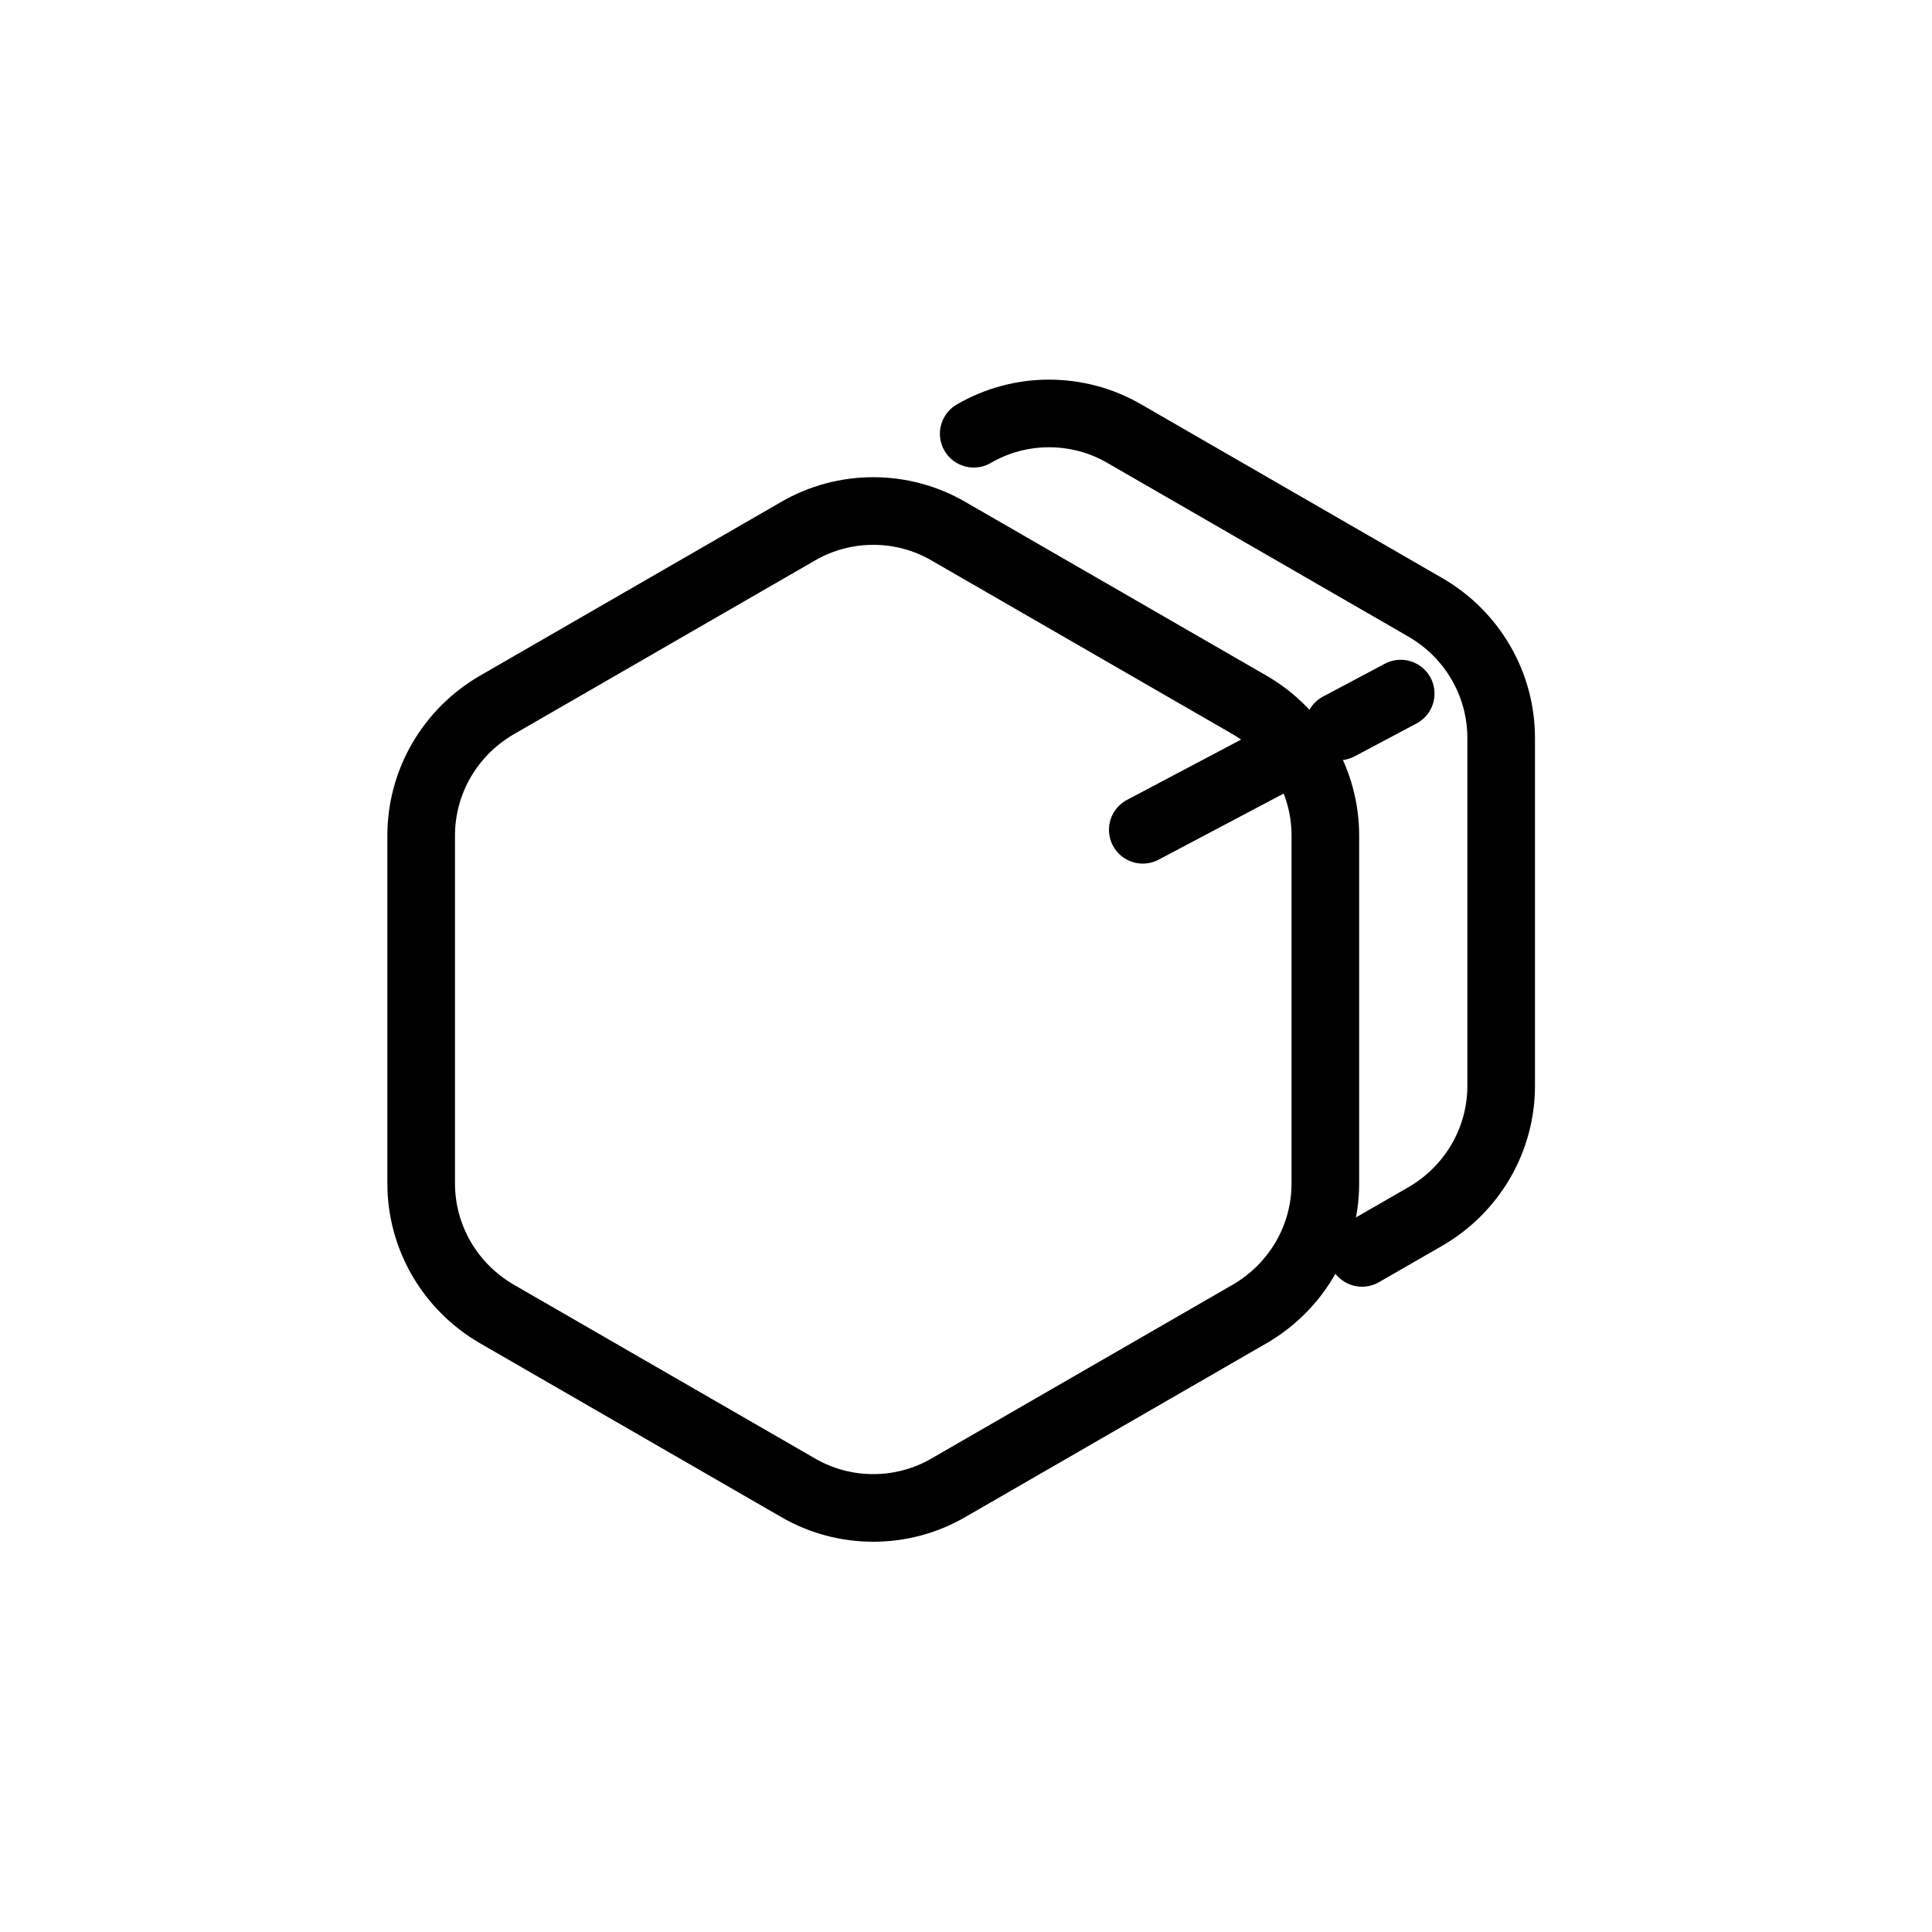 <svg xmlns="http://www.w3.org/2000/svg" xmlns:xlink="http://www.w3.org/1999/xlink" id="&#x56FE;&#x5C42;_1" x="0px" y="0px" viewBox="0 0 200 200" xml:space="preserve"><g>	<g>		<path fill="none" stroke="#000000" stroke-width="7" stroke-linecap="round" stroke-linejoin="bevel" stroke-miterlimit="10" d="   M100.8,44.9c4.8-2.8,10.8-2.8,15.6,0l31.2,18c4.8,2.8,7.8,7.9,7.8,13.5v36c0,5.6-3,10.7-7.8,13.5l-6.6,3.8"></path>	</g>	<g>		<path fill="none" stroke="#000000" stroke-width="7" stroke-linecap="round" stroke-linejoin="bevel" stroke-miterlimit="10" d="   M51.4,73l31.2-18c4.8-2.8,10.8-2.8,15.6,0l31.2,18c4.8,2.8,7.8,7.9,7.8,13.5v36c0,5.6-3,10.7-7.8,13.5l-31.2,18   c-4.8,2.8-10.8,2.8-15.6,0l-31.2-18c-4.8-2.8-7.8-7.9-7.8-13.5v-36C43.6,80.9,46.6,75.8,51.4,73z"></path>	</g>			<line fill="none" stroke="#000000" stroke-width="7" stroke-linecap="round" stroke-linejoin="bevel" stroke-miterlimit="10" x1="134" y1="77.6" x2="118.3" y2="85.9"></line>			<line fill="none" stroke="#000000" stroke-width="7" stroke-linecap="round" stroke-linejoin="bevel" stroke-miterlimit="10" x1="145" y1="71.8" x2="138.6" y2="75.2"></line></g></svg>